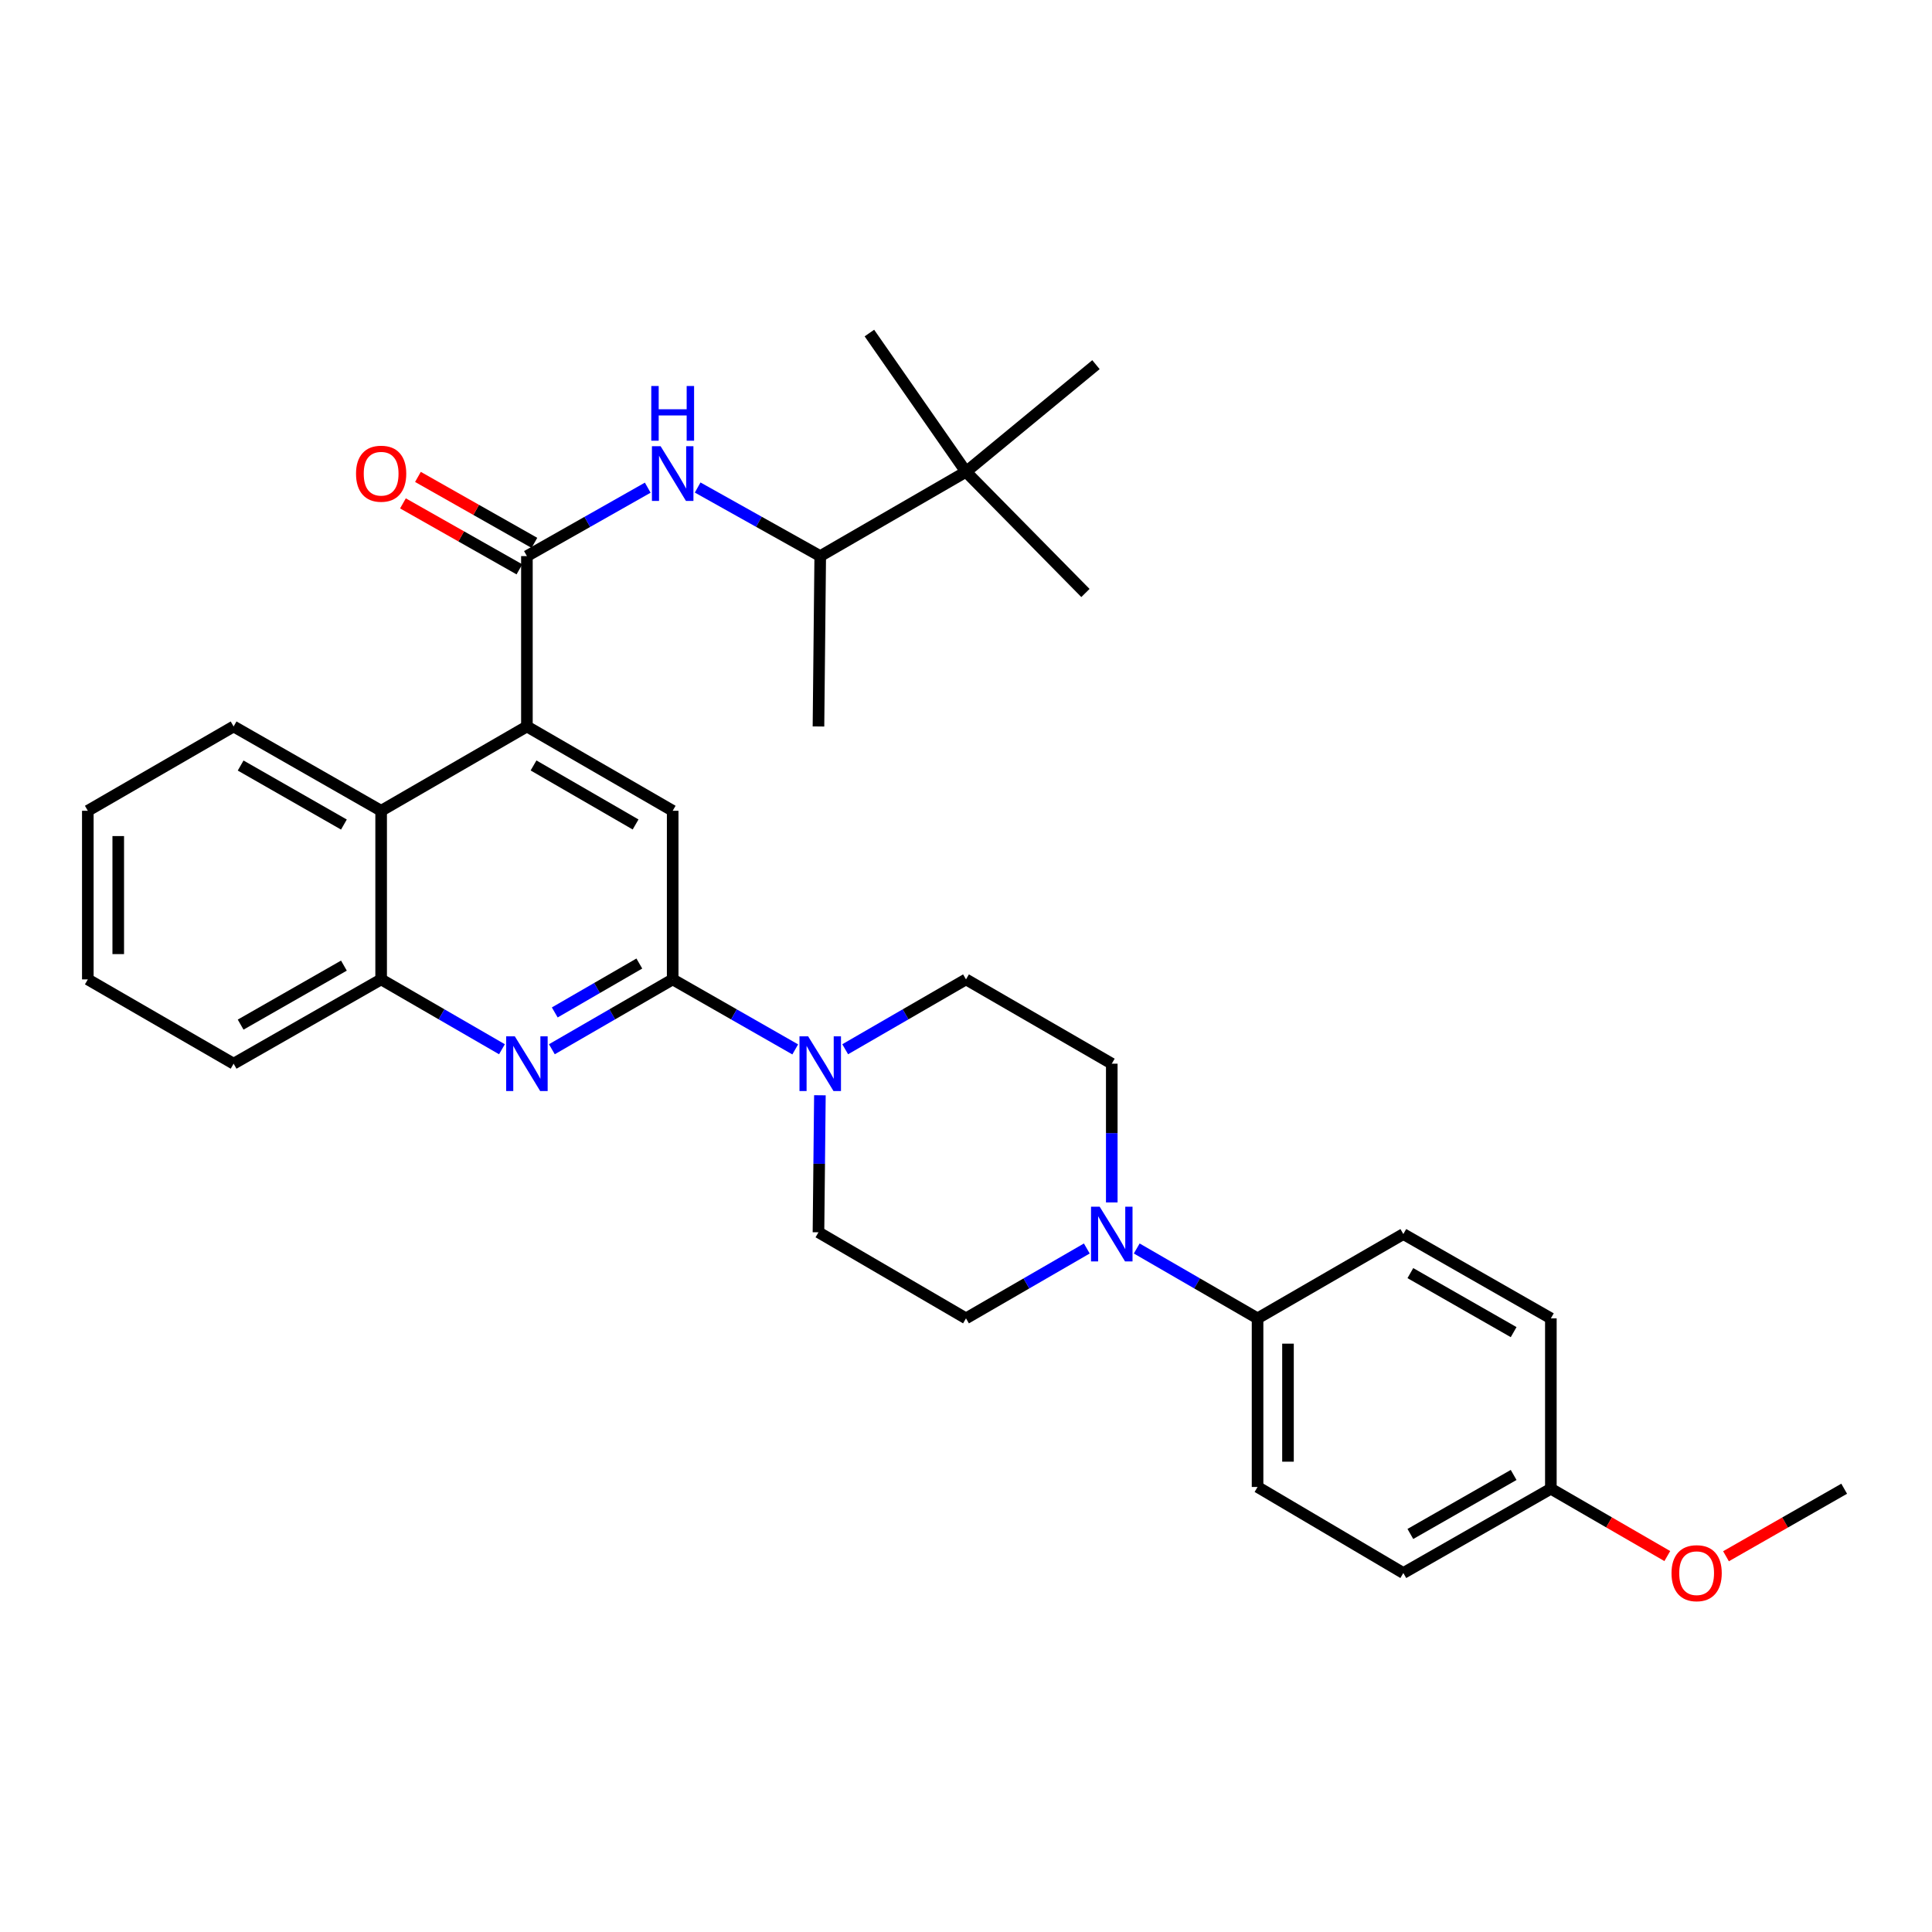 <?xml version='1.0' encoding='iso-8859-1'?>
<svg version='1.1' baseProfile='full'
              xmlns='http://www.w3.org/2000/svg'
                      xmlns:rdkit='http://www.rdkit.org/xml'
                      xmlns:xlink='http://www.w3.org/1999/xlink'
                  xml:space='preserve'
width='1000px' height='1000px' viewBox='0 0 1000 1000'>
<!-- END OF HEADER -->
<rect style='opacity:1.0;fill:#FFFFFF;stroke:none' width='1000' height='1000' x='0' y='0'> </rect>
<path class='bond-0' d='M 45.455,419.659 L 45.455,506.931' style='fill:none;fill-rule:evenodd;stroke:#000000;stroke-width:6px;stroke-linecap:butt;stroke-linejoin:miter;stroke-opacity:1' />
<path class='bond-0' d='M 61.203,432.75 L 61.203,493.84' style='fill:none;fill-rule:evenodd;stroke:#000000;stroke-width:6px;stroke-linecap:butt;stroke-linejoin:miter;stroke-opacity:1' />
<path class='bond-1' d='M 45.455,419.659 L 120.915,376.019' style='fill:none;fill-rule:evenodd;stroke:#000000;stroke-width:6px;stroke-linecap:butt;stroke-linejoin:miter;stroke-opacity:1' />
<path class='bond-2' d='M 45.455,506.931 L 120.915,550.562' style='fill:none;fill-rule:evenodd;stroke:#000000;stroke-width:6px;stroke-linecap:butt;stroke-linejoin:miter;stroke-opacity:1' />
<path class='bond-3' d='M 120.915,550.562 L 197.276,506.931' style='fill:none;fill-rule:evenodd;stroke:#000000;stroke-width:6px;stroke-linecap:butt;stroke-linejoin:miter;stroke-opacity:1' />
<path class='bond-3' d='M 124.556,530.344 L 178.009,499.802' style='fill:none;fill-rule:evenodd;stroke:#000000;stroke-width:6px;stroke-linecap:butt;stroke-linejoin:miter;stroke-opacity:1' />
<path class='bond-4' d='M 197.276,506.931 L 197.276,419.659' style='fill:none;fill-rule:evenodd;stroke:#000000;stroke-width:6px;stroke-linecap:butt;stroke-linejoin:miter;stroke-opacity:1' />
<path class='bond-5' d='M 197.276,506.931 L 228.542,525.011' style='fill:none;fill-rule:evenodd;stroke:#000000;stroke-width:6px;stroke-linecap:butt;stroke-linejoin:miter;stroke-opacity:1' />
<path class='bond-5' d='M 228.542,525.011 L 259.808,543.091' style='fill:none;fill-rule:evenodd;stroke:#0000FF;stroke-width:6px;stroke-linecap:butt;stroke-linejoin:miter;stroke-opacity:1' />
<path class='bond-6' d='M 197.276,419.659 L 120.915,376.019' style='fill:none;fill-rule:evenodd;stroke:#000000;stroke-width:6px;stroke-linecap:butt;stroke-linejoin:miter;stroke-opacity:1' />
<path class='bond-6' d='M 178.008,426.786 L 124.555,396.238' style='fill:none;fill-rule:evenodd;stroke:#000000;stroke-width:6px;stroke-linecap:butt;stroke-linejoin:miter;stroke-opacity:1' />
<path class='bond-7' d='M 197.276,419.659 L 272.727,376.019' style='fill:none;fill-rule:evenodd;stroke:#000000;stroke-width:6px;stroke-linecap:butt;stroke-linejoin:miter;stroke-opacity:1' />
<path class='bond-8' d='M 285.646,543.091 L 316.912,525.011' style='fill:none;fill-rule:evenodd;stroke:#0000FF;stroke-width:6px;stroke-linecap:butt;stroke-linejoin:miter;stroke-opacity:1' />
<path class='bond-8' d='M 316.912,525.011 L 348.179,506.931' style='fill:none;fill-rule:evenodd;stroke:#000000;stroke-width:6px;stroke-linecap:butt;stroke-linejoin:miter;stroke-opacity:1' />
<path class='bond-8' d='M 287.143,524.034 L 309.029,511.378' style='fill:none;fill-rule:evenodd;stroke:#0000FF;stroke-width:6px;stroke-linecap:butt;stroke-linejoin:miter;stroke-opacity:1' />
<path class='bond-8' d='M 309.029,511.378 L 330.915,498.722' style='fill:none;fill-rule:evenodd;stroke:#000000;stroke-width:6px;stroke-linecap:butt;stroke-linejoin:miter;stroke-opacity:1' />
<path class='bond-9' d='M 348.179,506.931 L 348.179,419.659' style='fill:none;fill-rule:evenodd;stroke:#000000;stroke-width:6px;stroke-linecap:butt;stroke-linejoin:miter;stroke-opacity:1' />
<path class='bond-10' d='M 348.179,506.931 L 379.894,525.05' style='fill:none;fill-rule:evenodd;stroke:#000000;stroke-width:6px;stroke-linecap:butt;stroke-linejoin:miter;stroke-opacity:1' />
<path class='bond-10' d='M 379.894,525.05 L 411.61,543.17' style='fill:none;fill-rule:evenodd;stroke:#0000FF;stroke-width:6px;stroke-linecap:butt;stroke-linejoin:miter;stroke-opacity:1' />
<path class='bond-11' d='M 348.179,419.659 L 272.727,376.019' style='fill:none;fill-rule:evenodd;stroke:#000000;stroke-width:6px;stroke-linecap:butt;stroke-linejoin:miter;stroke-opacity:1' />
<path class='bond-11' d='M 328.976,426.746 L 276.16,396.198' style='fill:none;fill-rule:evenodd;stroke:#000000;stroke-width:6px;stroke-linecap:butt;stroke-linejoin:miter;stroke-opacity:1' />
<path class='bond-12' d='M 272.727,376.019 L 272.727,287.838' style='fill:none;fill-rule:evenodd;stroke:#000000;stroke-width:6px;stroke-linecap:butt;stroke-linejoin:miter;stroke-opacity:1' />
<path class='bond-13' d='M 276.608,280.987 L 246.466,263.916' style='fill:none;fill-rule:evenodd;stroke:#000000;stroke-width:6px;stroke-linecap:butt;stroke-linejoin:miter;stroke-opacity:1' />
<path class='bond-13' d='M 246.466,263.916 L 216.324,246.846' style='fill:none;fill-rule:evenodd;stroke:#FF0000;stroke-width:6px;stroke-linecap:butt;stroke-linejoin:miter;stroke-opacity:1' />
<path class='bond-13' d='M 268.847,294.69 L 238.705,277.62' style='fill:none;fill-rule:evenodd;stroke:#000000;stroke-width:6px;stroke-linecap:butt;stroke-linejoin:miter;stroke-opacity:1' />
<path class='bond-13' d='M 238.705,277.62 L 208.563,260.55' style='fill:none;fill-rule:evenodd;stroke:#FF0000;stroke-width:6px;stroke-linecap:butt;stroke-linejoin:miter;stroke-opacity:1' />
<path class='bond-14' d='M 272.727,287.838 L 303.999,270.128' style='fill:none;fill-rule:evenodd;stroke:#000000;stroke-width:6px;stroke-linecap:butt;stroke-linejoin:miter;stroke-opacity:1' />
<path class='bond-14' d='M 303.999,270.128 L 335.271,252.418' style='fill:none;fill-rule:evenodd;stroke:#0000FF;stroke-width:6px;stroke-linecap:butt;stroke-linejoin:miter;stroke-opacity:1' />
<path class='bond-15' d='M 361.106,252.341 L 392.828,270.09' style='fill:none;fill-rule:evenodd;stroke:#0000FF;stroke-width:6px;stroke-linecap:butt;stroke-linejoin:miter;stroke-opacity:1' />
<path class='bond-15' d='M 392.828,270.09 L 424.549,287.838' style='fill:none;fill-rule:evenodd;stroke:#000000;stroke-width:6px;stroke-linecap:butt;stroke-linejoin:miter;stroke-opacity:1' />
<path class='bond-16' d='M 437.468,543.091 L 468.734,525.011' style='fill:none;fill-rule:evenodd;stroke:#0000FF;stroke-width:6px;stroke-linecap:butt;stroke-linejoin:miter;stroke-opacity:1' />
<path class='bond-16' d='M 468.734,525.011 L 500,506.931' style='fill:none;fill-rule:evenodd;stroke:#000000;stroke-width:6px;stroke-linecap:butt;stroke-linejoin:miter;stroke-opacity:1' />
<path class='bond-17' d='M 424.378,566.904 L 424.009,602.368' style='fill:none;fill-rule:evenodd;stroke:#0000FF;stroke-width:6px;stroke-linecap:butt;stroke-linejoin:miter;stroke-opacity:1' />
<path class='bond-17' d='M 424.009,602.368 L 423.639,637.833' style='fill:none;fill-rule:evenodd;stroke:#000000;stroke-width:6px;stroke-linecap:butt;stroke-linejoin:miter;stroke-opacity:1' />
<path class='bond-18' d='M 500,244.198 L 424.549,287.838' style='fill:none;fill-rule:evenodd;stroke:#000000;stroke-width:6px;stroke-linecap:butt;stroke-linejoin:miter;stroke-opacity:1' />
<path class='bond-19' d='M 500,244.198 L 561.82,306.928' style='fill:none;fill-rule:evenodd;stroke:#000000;stroke-width:6px;stroke-linecap:butt;stroke-linejoin:miter;stroke-opacity:1' />
<path class='bond-20' d='M 500,244.198 L 567.271,188.747' style='fill:none;fill-rule:evenodd;stroke:#000000;stroke-width:6px;stroke-linecap:butt;stroke-linejoin:miter;stroke-opacity:1' />
<path class='bond-21' d='M 500,244.198 L 449.999,172.386' style='fill:none;fill-rule:evenodd;stroke:#000000;stroke-width:6px;stroke-linecap:butt;stroke-linejoin:miter;stroke-opacity:1' />
<path class='bond-22' d='M 423.639,637.833 L 500,682.383' style='fill:none;fill-rule:evenodd;stroke:#000000;stroke-width:6px;stroke-linecap:butt;stroke-linejoin:miter;stroke-opacity:1' />
<path class='bond-23' d='M 500,682.383 L 531.266,664.299' style='fill:none;fill-rule:evenodd;stroke:#000000;stroke-width:6px;stroke-linecap:butt;stroke-linejoin:miter;stroke-opacity:1' />
<path class='bond-23' d='M 531.266,664.299 L 562.532,646.215' style='fill:none;fill-rule:evenodd;stroke:#0000FF;stroke-width:6px;stroke-linecap:butt;stroke-linejoin:miter;stroke-opacity:1' />
<path class='bond-24' d='M 575.451,622.378 L 575.451,586.47' style='fill:none;fill-rule:evenodd;stroke:#0000FF;stroke-width:6px;stroke-linecap:butt;stroke-linejoin:miter;stroke-opacity:1' />
<path class='bond-24' d='M 575.451,586.47 L 575.451,550.562' style='fill:none;fill-rule:evenodd;stroke:#000000;stroke-width:6px;stroke-linecap:butt;stroke-linejoin:miter;stroke-opacity:1' />
<path class='bond-25' d='M 588.371,646.214 L 619.641,664.299' style='fill:none;fill-rule:evenodd;stroke:#0000FF;stroke-width:6px;stroke-linecap:butt;stroke-linejoin:miter;stroke-opacity:1' />
<path class='bond-25' d='M 619.641,664.299 L 650.911,682.383' style='fill:none;fill-rule:evenodd;stroke:#000000;stroke-width:6px;stroke-linecap:butt;stroke-linejoin:miter;stroke-opacity:1' />
<path class='bond-26' d='M 575.451,550.562 L 500,506.931' style='fill:none;fill-rule:evenodd;stroke:#000000;stroke-width:6px;stroke-linecap:butt;stroke-linejoin:miter;stroke-opacity:1' />
<path class='bond-27' d='M 650.911,682.383 L 650.911,769.654' style='fill:none;fill-rule:evenodd;stroke:#000000;stroke-width:6px;stroke-linecap:butt;stroke-linejoin:miter;stroke-opacity:1' />
<path class='bond-27' d='M 666.66,695.474 L 666.66,756.564' style='fill:none;fill-rule:evenodd;stroke:#000000;stroke-width:6px;stroke-linecap:butt;stroke-linejoin:miter;stroke-opacity:1' />
<path class='bond-28' d='M 650.911,682.383 L 726.363,638.743' style='fill:none;fill-rule:evenodd;stroke:#000000;stroke-width:6px;stroke-linecap:butt;stroke-linejoin:miter;stroke-opacity:1' />
<path class='bond-29' d='M 650.911,769.654 L 726.363,814.195' style='fill:none;fill-rule:evenodd;stroke:#000000;stroke-width:6px;stroke-linecap:butt;stroke-linejoin:miter;stroke-opacity:1' />
<path class='bond-30' d='M 726.363,814.195 L 802.724,770.564' style='fill:none;fill-rule:evenodd;stroke:#000000;stroke-width:6px;stroke-linecap:butt;stroke-linejoin:miter;stroke-opacity:1' />
<path class='bond-30' d='M 730.004,793.977 L 783.457,763.435' style='fill:none;fill-rule:evenodd;stroke:#000000;stroke-width:6px;stroke-linecap:butt;stroke-linejoin:miter;stroke-opacity:1' />
<path class='bond-31' d='M 802.724,770.564 L 802.724,682.383' style='fill:none;fill-rule:evenodd;stroke:#000000;stroke-width:6px;stroke-linecap:butt;stroke-linejoin:miter;stroke-opacity:1' />
<path class='bond-32' d='M 802.724,770.564 L 832.86,787.991' style='fill:none;fill-rule:evenodd;stroke:#000000;stroke-width:6px;stroke-linecap:butt;stroke-linejoin:miter;stroke-opacity:1' />
<path class='bond-32' d='M 832.86,787.991 L 862.996,805.418' style='fill:none;fill-rule:evenodd;stroke:#FF0000;stroke-width:6px;stroke-linecap:butt;stroke-linejoin:miter;stroke-opacity:1' />
<path class='bond-33' d='M 802.724,682.383 L 726.363,638.743' style='fill:none;fill-rule:evenodd;stroke:#000000;stroke-width:6px;stroke-linecap:butt;stroke-linejoin:miter;stroke-opacity:1' />
<path class='bond-33' d='M 783.456,689.51 L 730.003,658.962' style='fill:none;fill-rule:evenodd;stroke:#000000;stroke-width:6px;stroke-linecap:butt;stroke-linejoin:miter;stroke-opacity:1' />
<path class='bond-34' d='M 893.374,805.512 L 923.96,788.038' style='fill:none;fill-rule:evenodd;stroke:#FF0000;stroke-width:6px;stroke-linecap:butt;stroke-linejoin:miter;stroke-opacity:1' />
<path class='bond-34' d='M 923.96,788.038 L 954.545,770.564' style='fill:none;fill-rule:evenodd;stroke:#000000;stroke-width:6px;stroke-linecap:butt;stroke-linejoin:miter;stroke-opacity:1' />
<path class='bond-35' d='M 424.549,287.838 L 423.639,376.019' style='fill:none;fill-rule:evenodd;stroke:#000000;stroke-width:6px;stroke-linecap:butt;stroke-linejoin:miter;stroke-opacity:1' />
<path  class='atom-6' d='M 266.467 536.402
L 275.747 551.402
Q 276.667 552.882, 278.147 555.562
Q 279.627 558.242, 279.707 558.402
L 279.707 536.402
L 283.467 536.402
L 283.467 564.722
L 279.587 564.722
L 269.627 548.322
Q 268.467 546.402, 267.227 544.202
Q 266.027 542.002, 265.667 541.322
L 265.667 564.722
L 261.987 564.722
L 261.987 536.402
L 266.467 536.402
' fill='#0000FF'/>
<path  class='atom-11' d='M 184.276 245.188
Q 184.276 238.388, 187.636 234.588
Q 190.996 230.788, 197.276 230.788
Q 203.556 230.788, 206.916 234.588
Q 210.276 238.388, 210.276 245.188
Q 210.276 252.068, 206.876 255.988
Q 203.476 259.868, 197.276 259.868
Q 191.036 259.868, 187.636 255.988
Q 184.276 252.108, 184.276 245.188
M 197.276 256.668
Q 201.596 256.668, 203.916 253.788
Q 206.276 250.868, 206.276 245.188
Q 206.276 239.628, 203.916 236.828
Q 201.596 233.988, 197.276 233.988
Q 192.956 233.988, 190.596 236.788
Q 188.276 239.588, 188.276 245.188
Q 188.276 250.908, 190.596 253.788
Q 192.956 256.668, 197.276 256.668
' fill='#FF0000'/>
<path  class='atom-12' d='M 341.919 230.948
L 351.199 245.948
Q 352.119 247.428, 353.599 250.108
Q 355.079 252.788, 355.159 252.948
L 355.159 230.948
L 358.919 230.948
L 358.919 259.268
L 355.039 259.268
L 345.079 242.868
Q 343.919 240.948, 342.679 238.748
Q 341.479 236.548, 341.119 235.868
L 341.119 259.268
L 337.439 259.268
L 337.439 230.948
L 341.919 230.948
' fill='#0000FF'/>
<path  class='atom-12' d='M 337.099 199.796
L 340.939 199.796
L 340.939 211.836
L 355.419 211.836
L 355.419 199.796
L 359.259 199.796
L 359.259 228.116
L 355.419 228.116
L 355.419 215.036
L 340.939 215.036
L 340.939 228.116
L 337.099 228.116
L 337.099 199.796
' fill='#0000FF'/>
<path  class='atom-13' d='M 418.289 536.402
L 427.569 551.402
Q 428.489 552.882, 429.969 555.562
Q 431.449 558.242, 431.529 558.402
L 431.529 536.402
L 435.289 536.402
L 435.289 564.722
L 431.409 564.722
L 421.449 548.322
Q 420.289 546.402, 419.049 544.202
Q 417.849 542.002, 417.489 541.322
L 417.489 564.722
L 413.809 564.722
L 413.809 536.402
L 418.289 536.402
' fill='#0000FF'/>
<path  class='atom-17' d='M 569.191 624.583
L 578.471 639.583
Q 579.391 641.063, 580.871 643.743
Q 582.351 646.423, 582.431 646.583
L 582.431 624.583
L 586.191 624.583
L 586.191 652.903
L 582.311 652.903
L 572.351 636.503
Q 571.191 634.583, 569.951 632.383
Q 568.751 630.183, 568.391 629.503
L 568.391 652.903
L 564.711 652.903
L 564.711 624.583
L 569.191 624.583
' fill='#0000FF'/>
<path  class='atom-26' d='M 865.175 814.275
Q 865.175 807.475, 868.535 803.675
Q 871.895 799.875, 878.175 799.875
Q 884.455 799.875, 887.815 803.675
Q 891.175 807.475, 891.175 814.275
Q 891.175 821.155, 887.775 825.075
Q 884.375 828.955, 878.175 828.955
Q 871.935 828.955, 868.535 825.075
Q 865.175 821.195, 865.175 814.275
M 878.175 825.755
Q 882.495 825.755, 884.815 822.875
Q 887.175 819.955, 887.175 814.275
Q 887.175 808.715, 884.815 805.915
Q 882.495 803.075, 878.175 803.075
Q 873.855 803.075, 871.495 805.875
Q 869.175 808.675, 869.175 814.275
Q 869.175 819.995, 871.495 822.875
Q 873.855 825.755, 878.175 825.755
' fill='#FF0000'/>
</svg>
